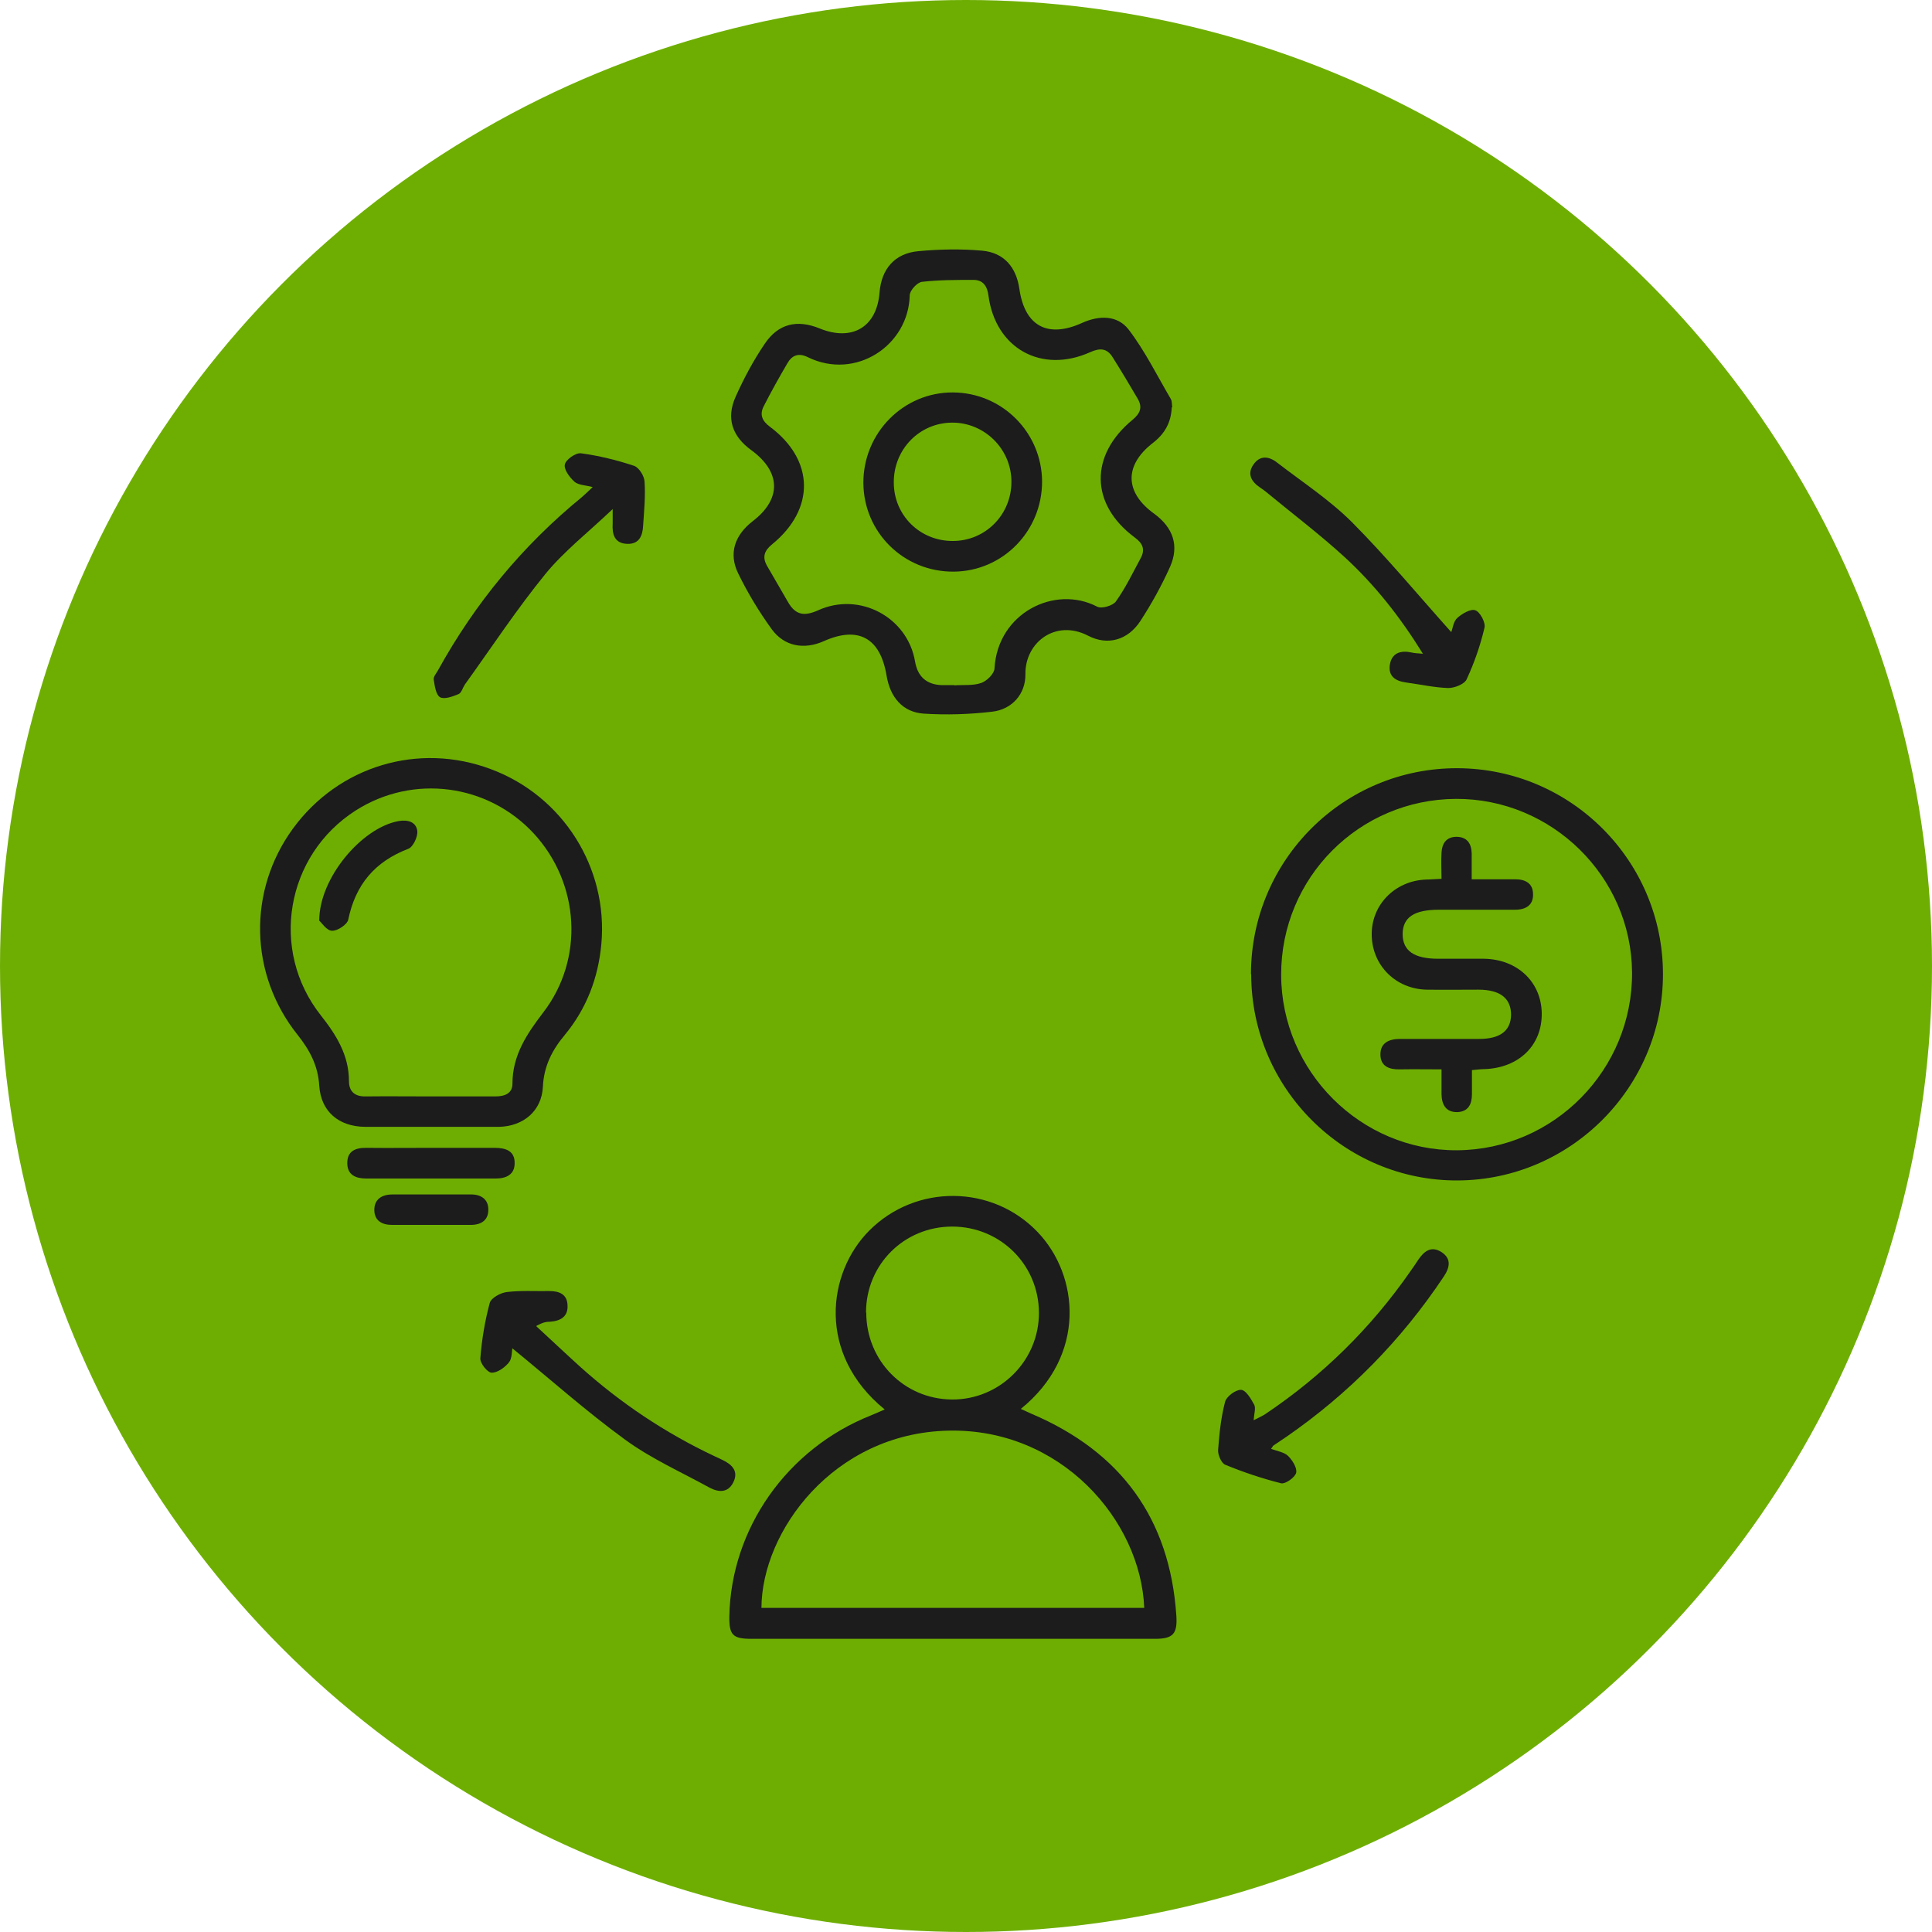 <svg xmlns="http://www.w3.org/2000/svg" id="Capa_2" data-name="Capa 2" viewBox="0 0 80 80"><defs><style>      .cls-1 {        fill: #1c1c1c;      }      .cls-1, .cls-2 {        stroke-width: 0px;      }      .cls-2 {        fill: #6eae03;      }    </style></defs><g id="Capa_1-2" data-name="Capa 1"><g><circle class="cls-2" cx="40" cy="40" r="40"></circle><g id="lW98u6"><g><path class="cls-1" d="M36.63,58.36c-2.81-2.29-2.38-5.66-.63-7.41,1.93-1.93,5.08-1.9,6.96.06,1.73,1.8,2.04,5.12-.69,7.33.16.07.3.14.44.2,3.69,1.57,5.73,4.33,6,8.36.05.76-.14.96-.88.96-5.57,0-11.15,0-16.72,0-.77,0-.92-.16-.91-.93.07-3.64,2.39-6.94,5.86-8.32.19-.08.38-.16.58-.25ZM47.38,66.58c-.14-3.62-3.45-7.45-8.12-7.34-4.75.11-7.72,4.17-7.73,7.34h15.85ZM35.87,54.35c0,1.99,1.56,3.58,3.54,3.6,1.99.02,3.62-1.61,3.61-3.6-.01-1.98-1.6-3.56-3.59-3.56-1.99,0-3.57,1.57-3.57,3.56Z"></path><path class="cls-1" d="M48.52,16.87c-.03.64-.3,1.1-.78,1.47-1.2.93-1.17,2.05.05,2.93.78.57,1.05,1.32.66,2.2-.35.78-.77,1.54-1.24,2.26-.51.77-1.34,1.02-2.16.59-1.34-.69-2.61.28-2.59,1.6.01.82-.56,1.46-1.38,1.55-.93.11-1.89.14-2.83.08-.87-.06-1.39-.67-1.54-1.58-.26-1.56-1.17-2.06-2.6-1.42-.81.36-1.63.22-2.15-.49-.53-.73-1-1.51-1.39-2.31-.41-.83-.15-1.59.6-2.17,1.2-.92,1.17-2.04-.06-2.94-.79-.57-1.05-1.32-.65-2.21.34-.76.74-1.51,1.21-2.2.56-.83,1.34-1.01,2.27-.63,1.35.55,2.37-.06,2.48-1.49.08-.98.63-1.62,1.61-1.71.87-.08,1.76-.1,2.64-.02.9.08,1.41.68,1.54,1.58.22,1.54,1.17,2.06,2.6,1.41.71-.32,1.46-.32,1.92.27.68.89,1.18,1.91,1.75,2.88.06.1.04.25.06.34ZM39.51,28.36s0,.01,0,.02c.38-.03.78.02,1.12-.1.23-.08.54-.38.55-.6.13-2.31,2.51-3.47,4.25-2.56.18.1.66-.04.78-.22.4-.56.7-1.19,1.03-1.8.19-.36.07-.61-.26-.85-1.84-1.37-1.87-3.4-.08-4.87.31-.26.42-.51.21-.87-.34-.58-.68-1.15-1.04-1.72-.23-.37-.52-.39-.92-.21-2.02.91-3.93-.15-4.22-2.34-.05-.4-.23-.65-.62-.65-.71,0-1.43,0-2.13.08-.2.02-.51.36-.51.56-.05,2.08-2.24,3.53-4.22,2.56-.38-.19-.66-.08-.85.26-.34.58-.67,1.17-.97,1.76-.18.34-.09.61.25.86,1.85,1.38,1.88,3.41.09,4.87-.32.26-.41.52-.22.87.29.51.59,1.01.88,1.52.31.54.67.6,1.25.34,1.72-.78,3.7.29,4.01,2.12q.16.94,1.1.98c.17,0,.34,0,.5,0Z"></path><path class="cls-1" d="M51.8,40.34c0-4.73,3.84-8.55,8.56-8.53,4.7.02,8.5,3.84,8.5,8.53,0,4.68-3.82,8.52-8.5,8.54-4.7.02-8.55-3.82-8.55-8.54ZM60.29,33.08c-4.02.02-7.25,3.27-7.24,7.29.01,4,3.3,7.28,7.28,7.26,4.02-.02,7.28-3.34,7.25-7.37-.03-3.96-3.32-7.2-7.3-7.18Z"></path><path class="cls-1" d="M17.83,46.66c-.9,0-1.81,0-2.71,0-1.09-.01-1.83-.63-1.9-1.7-.05-.83-.39-1.47-.89-2.1-2.01-2.51-2.08-5.97-.2-8.55,1.89-2.59,5.2-3.59,8.2-2.46,2.98,1.11,4.86,4.09,4.57,7.25-.13,1.39-.61,2.66-1.51,3.75-.53.63-.87,1.3-.91,2.15-.05,1-.8,1.63-1.8,1.66-.04,0-.08,0-.13,0-.9,0-1.81,0-2.71,0ZM17.8,45.4c.9,0,1.81,0,2.71,0,.39,0,.71-.12.71-.53,0-1.17.59-2.05,1.27-2.94,1.71-2.22,1.52-5.35-.39-7.42-1.91-2.06-5-2.46-7.37-.95-2.9,1.85-3.58,5.79-1.44,8.49.64.81,1.16,1.65,1.16,2.72,0,.43.25.64.69.63.88-.01,1.77,0,2.65,0Z"></path><path class="cls-1" d="M24.55,20.17c-.3-.08-.6-.08-.76-.22-.2-.18-.45-.51-.4-.72.04-.2.45-.49.67-.46.74.1,1.48.28,2.2.52.2.07.42.42.43.66.04.6-.02,1.22-.06,1.82-.02.42-.17.77-.66.75-.53-.02-.63-.4-.6-.85,0-.12,0-.24,0-.59-1.02.97-2.01,1.74-2.78,2.68-1.19,1.46-2.23,3.04-3.33,4.57-.1.14-.15.36-.27.41-.24.1-.59.23-.77.13-.17-.1-.22-.47-.26-.73-.02-.12.11-.26.18-.39,1.53-2.77,3.51-5.17,5.96-7.17.14-.12.27-.25.45-.42Z"></path><path class="cls-1" d="M52.62,59.99c.27.1.56.14.72.3.18.18.38.5.33.7-.05.19-.45.47-.62.43-.79-.2-1.57-.46-2.32-.77-.16-.07-.31-.42-.29-.62.05-.67.12-1.35.29-1.99.06-.22.44-.5.66-.49.2.01.41.37.54.61.08.14,0,.37-.02.65.19-.1.33-.16.46-.24,2.39-1.6,4.4-3.58,6.04-5.94.11-.16.22-.31.32-.47.24-.35.53-.58.95-.32.44.28.35.66.09,1.04-1.75,2.62-3.92,4.83-6.51,6.62-.17.12-.35.23-.52.35-.03.02-.05.06-.11.15Z"></path><path class="cls-1" d="M21.22,55.79c-.03.16-.01.46-.15.63-.17.21-.48.43-.72.42-.17-.01-.48-.4-.46-.6.06-.77.19-1.55.39-2.29.06-.21.45-.42.71-.45.58-.07,1.18-.03,1.76-.04.41,0,.73.13.75.58.03.48-.29.66-.73.69-.14,0-.29.02-.57.18.61.56,1.21,1.13,1.83,1.69,1.67,1.5,3.51,2.73,5.54,3.69.11.05.23.11.34.16.4.19.69.47.45.94-.22.43-.6.41-.98.21-1.18-.65-2.42-1.2-3.5-1.99-1.62-1.18-3.13-2.53-4.69-3.8Z"></path><path class="cls-1" d="M60.1,26.16c.05-.13.08-.42.24-.57.2-.18.56-.39.75-.32.2.07.43.51.38.72-.17.73-.42,1.45-.74,2.14-.09.2-.5.36-.76.36-.58-.02-1.16-.15-1.75-.23-.44-.06-.74-.26-.67-.73.08-.5.45-.61.91-.51.12.03.24.03.46.05-.94-1.52-1.99-2.85-3.24-4-1.05-.96-2.19-1.82-3.29-2.73-.06-.05-.14-.1-.21-.15-.36-.24-.55-.56-.28-.95.27-.4.65-.35.99-.08,1.05.81,2.17,1.54,3.1,2.47,1.43,1.44,2.73,3.01,4.1,4.54Z"></path><path class="cls-1" d="M17.84,47.53c.88,0,1.77,0,2.65,0,.46,0,.83.13.82.64,0,.46-.34.63-.78.63-1.79,0-3.58,0-5.36,0-.43,0-.78-.14-.79-.62-.01-.52.34-.66.81-.65.88.01,1.77,0,2.65,0Z"></path><path class="cls-1" d="M17.86,50.72c-.54,0-1.09,0-1.63,0-.42,0-.72-.18-.73-.6-.01-.46.31-.66.75-.66,1.09,0,2.18,0,3.27,0,.41,0,.71.21.7.64,0,.43-.3.62-.72.62-.54,0-1.09,0-1.63,0Z"></path><path class="cls-1" d="M43.15,19.94c0,2.05-1.62,3.71-3.65,3.73-2.07.02-3.74-1.62-3.75-3.68,0-2.07,1.66-3.75,3.71-3.74,2.04.01,3.68,1.66,3.69,3.69ZM37.01,19.98c0,1.36,1.09,2.43,2.45,2.42,1.35,0,2.43-1.1,2.42-2.46,0-1.35-1.12-2.45-2.46-2.44-1.35.01-2.42,1.11-2.41,2.48Z"></path><path class="cls-1" d="M60.94,36.41c.71,0,1.26,0,1.81,0,.42,0,.72.17.73.6.02.47-.3.66-.74.66-1.05,0-2.1,0-3.15,0-1.03,0-1.5.31-1.51,1,0,.7.47,1.03,1.48,1.03.63,0,1.26,0,1.89,0,1.38.02,2.37.96,2.39,2.25.02,1.33-.94,2.27-2.37,2.32-.14,0-.29.02-.52.04,0,.34,0,.67,0,1,0,.41-.15.72-.6.74-.48.01-.65-.31-.66-.74,0-.31,0-.63,0-1.03-.61,0-1.17-.01-1.73,0-.44.01-.79-.13-.8-.6-.01-.5.36-.66.81-.66,1.09,0,2.19,0,3.28,0,.87,0,1.31-.34,1.32-1,0-.68-.45-1.04-1.35-1.04-.72,0-1.43.01-2.15,0-1.27-.03-2.24-.99-2.27-2.24-.03-1.26.95-2.27,2.25-2.32.18,0,.37-.02.64-.03,0-.38-.02-.73,0-1.08.02-.38.19-.65.61-.66.45,0,.63.28.64.69,0,.35,0,.7,0,1.08Z"></path><path class="cls-1" d="M13.22,38.11c0-1.75,1.75-3.83,3.28-4.11.38-.07.74.03.78.42.02.24-.18.66-.38.73-1.38.53-2.18,1.48-2.48,2.93-.04.2-.44.47-.67.46-.22,0-.43-.33-.54-.43Z"></path></g></g></g></g></svg>